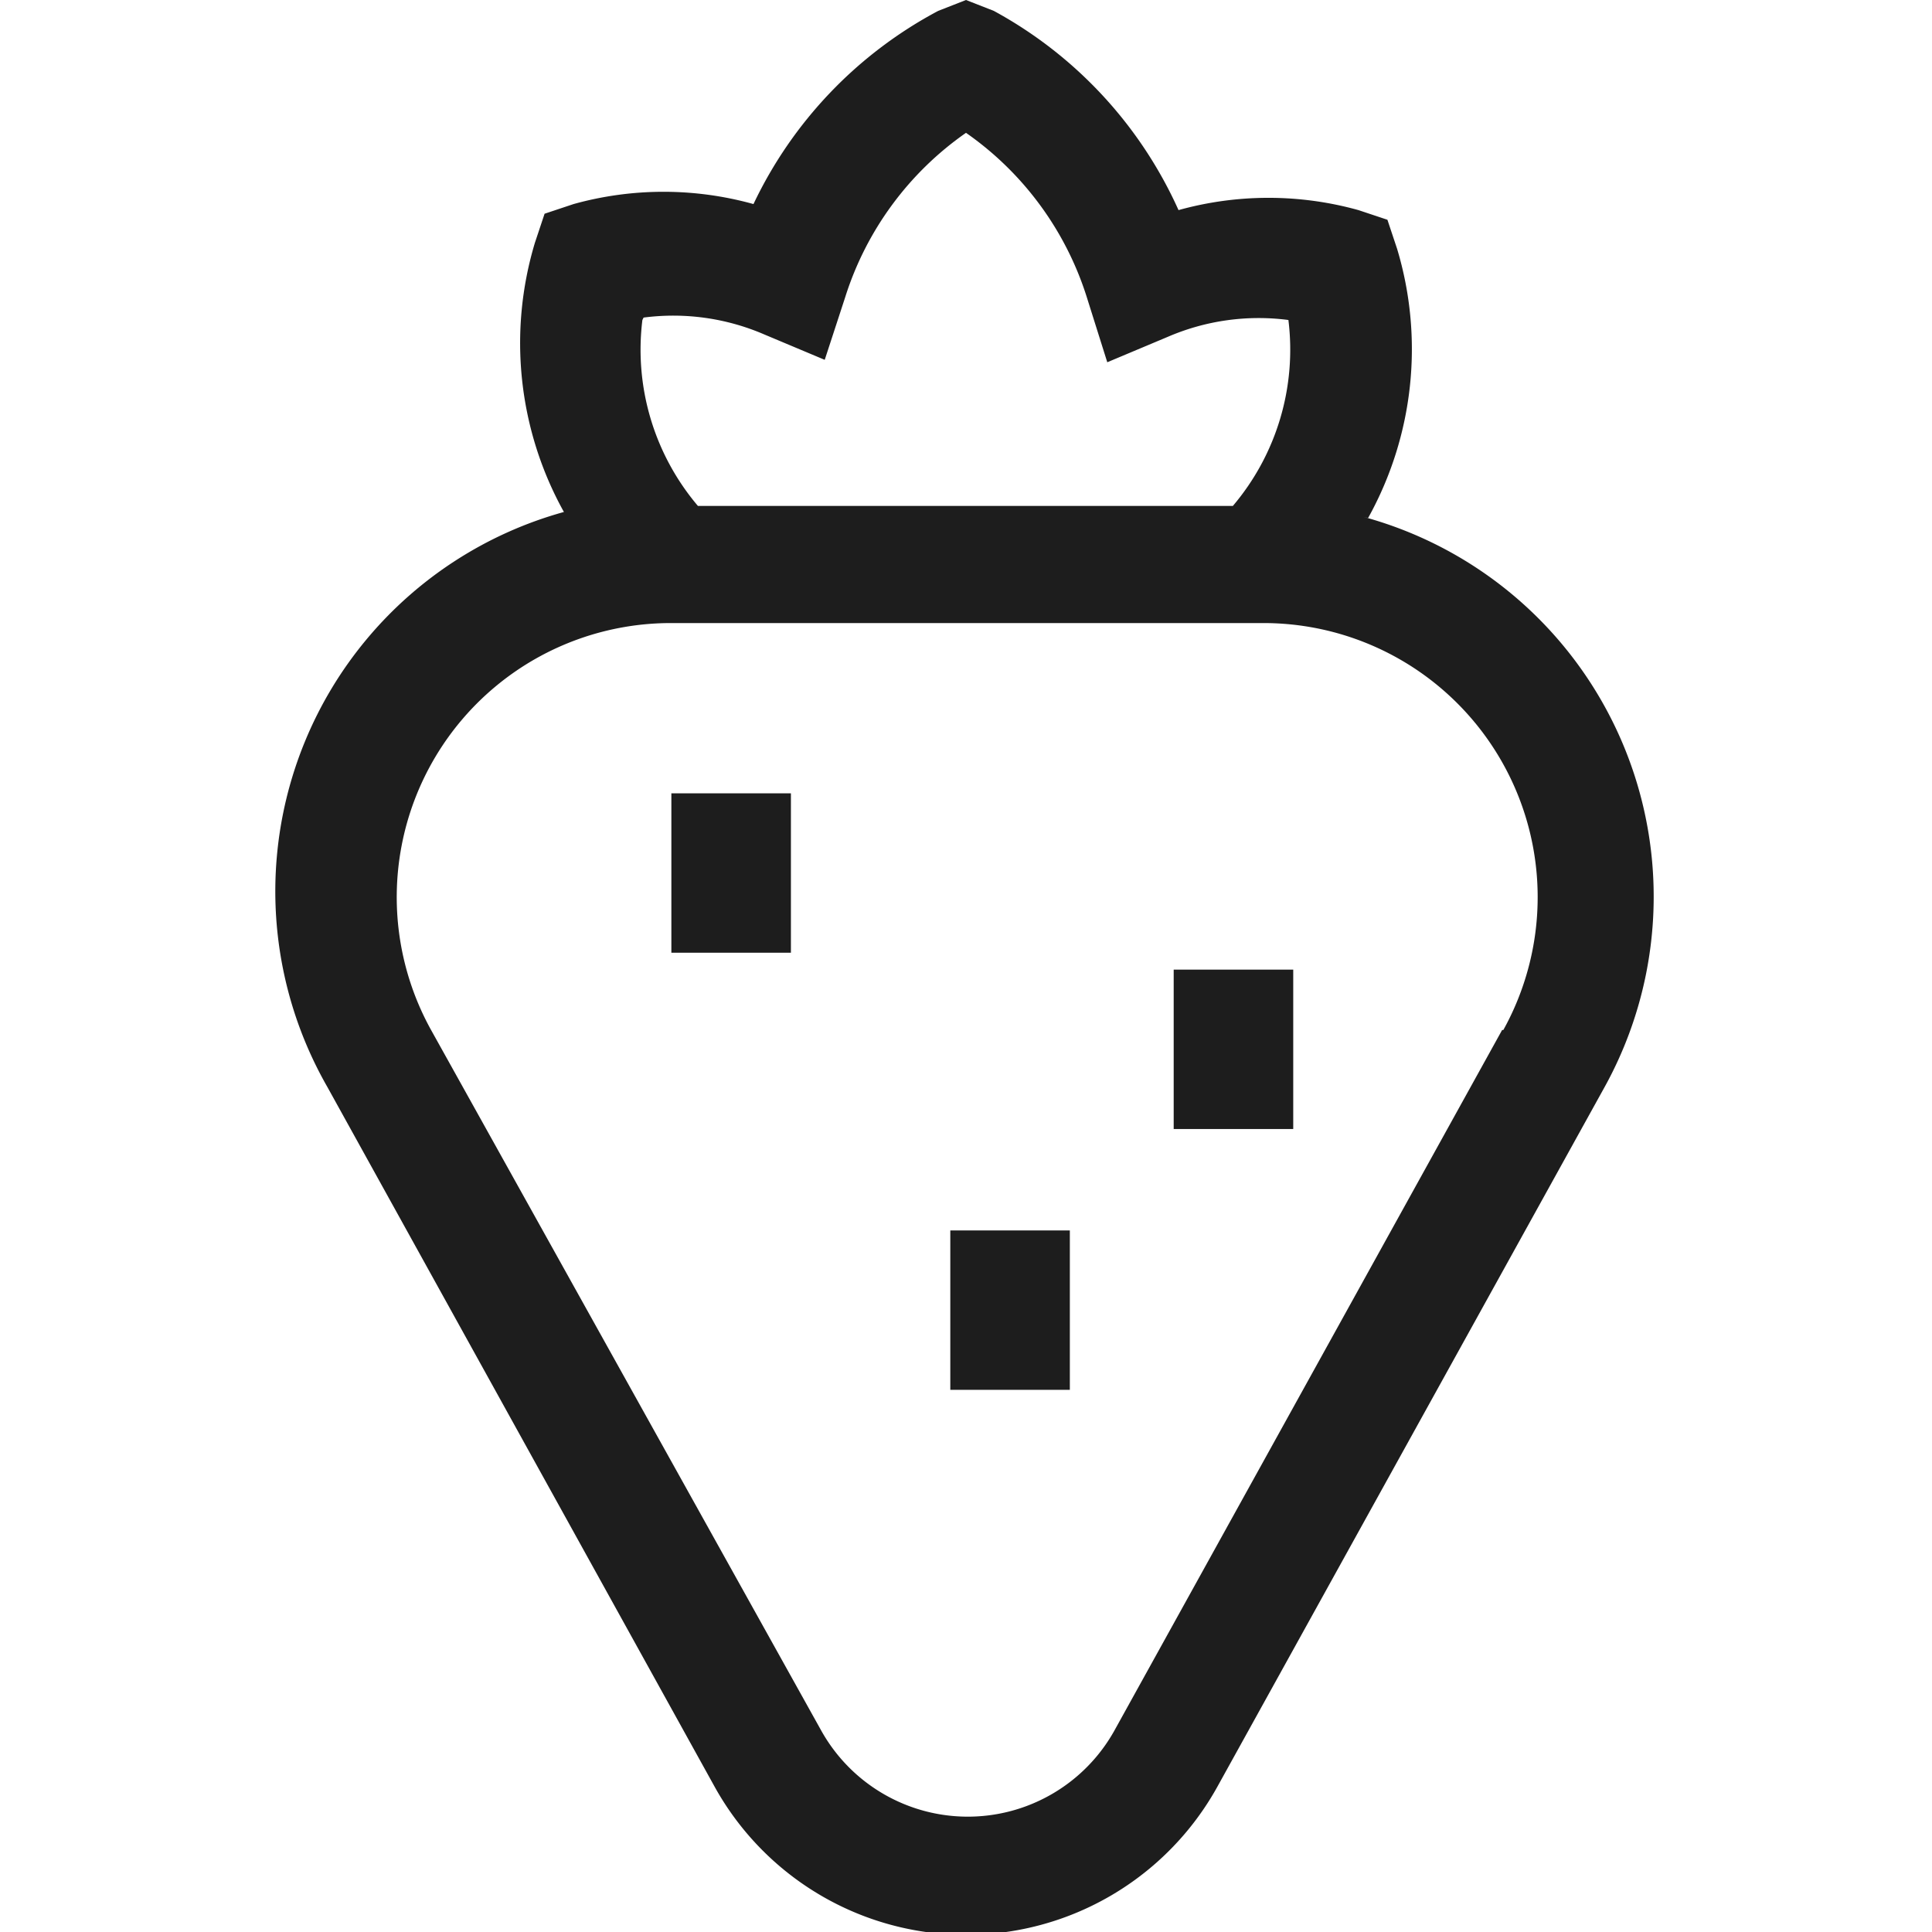 <svg id="Layer_1" data-name="Layer 1" xmlns="http://www.w3.org/2000/svg" viewBox="0 0 16 16"><defs><style>.cls-1{fill:#1d1d1d;}</style></defs><title>aroma_Red Berries</title><path class="cls-1" d="M11.33,4.29a2.88,2.88,0,0,0,.24-2.23l-.08-.24-.24-.08a2.78,2.78,0,0,0-1.49,0A3.52,3.52,0,0,0,8.23.09L8,0,7.77.09A3.52,3.52,0,0,0,6.24,1.69a2.78,2.78,0,0,0-1.49,0l-.24.08-.08.24a2.88,2.88,0,0,0,.24,2.23A3.26,3.26,0,0,0,2.71,9l3.21,5.8a2.38,2.38,0,0,0,4.16,0L13.29,9a3.26,3.26,0,0,0-2-4.72Zm-6-1.66a1.9,1.9,0,0,1,1,.14l.5.21L7,2.46A2.62,2.62,0,0,1,8,1.1,2.62,2.62,0,0,1,9,2.46L9.17,3l.5-.21a1.9,1.9,0,0,1,1-.14,2,2,0,0,1-.46,1.54H5.78a2,2,0,0,1-.46-1.54Zm7.11,5.9-3.21,5.8a1.39,1.39,0,0,1-2.43,0L3.57,8.53a2.27,2.27,0,0,1,2-3.37h4.88a2.27,2.27,0,0,1,2,3.37Zm0,0"/><rect class="cls-1" x="5.56" y="6.57" width="0.99" height="1.32"/><rect class="cls-1" x="7.87" y="10.19" width="0.99" height="1.32"/><rect class="cls-1" x="9.72" y="8.03" width="0.99" height="1.32"/></svg>